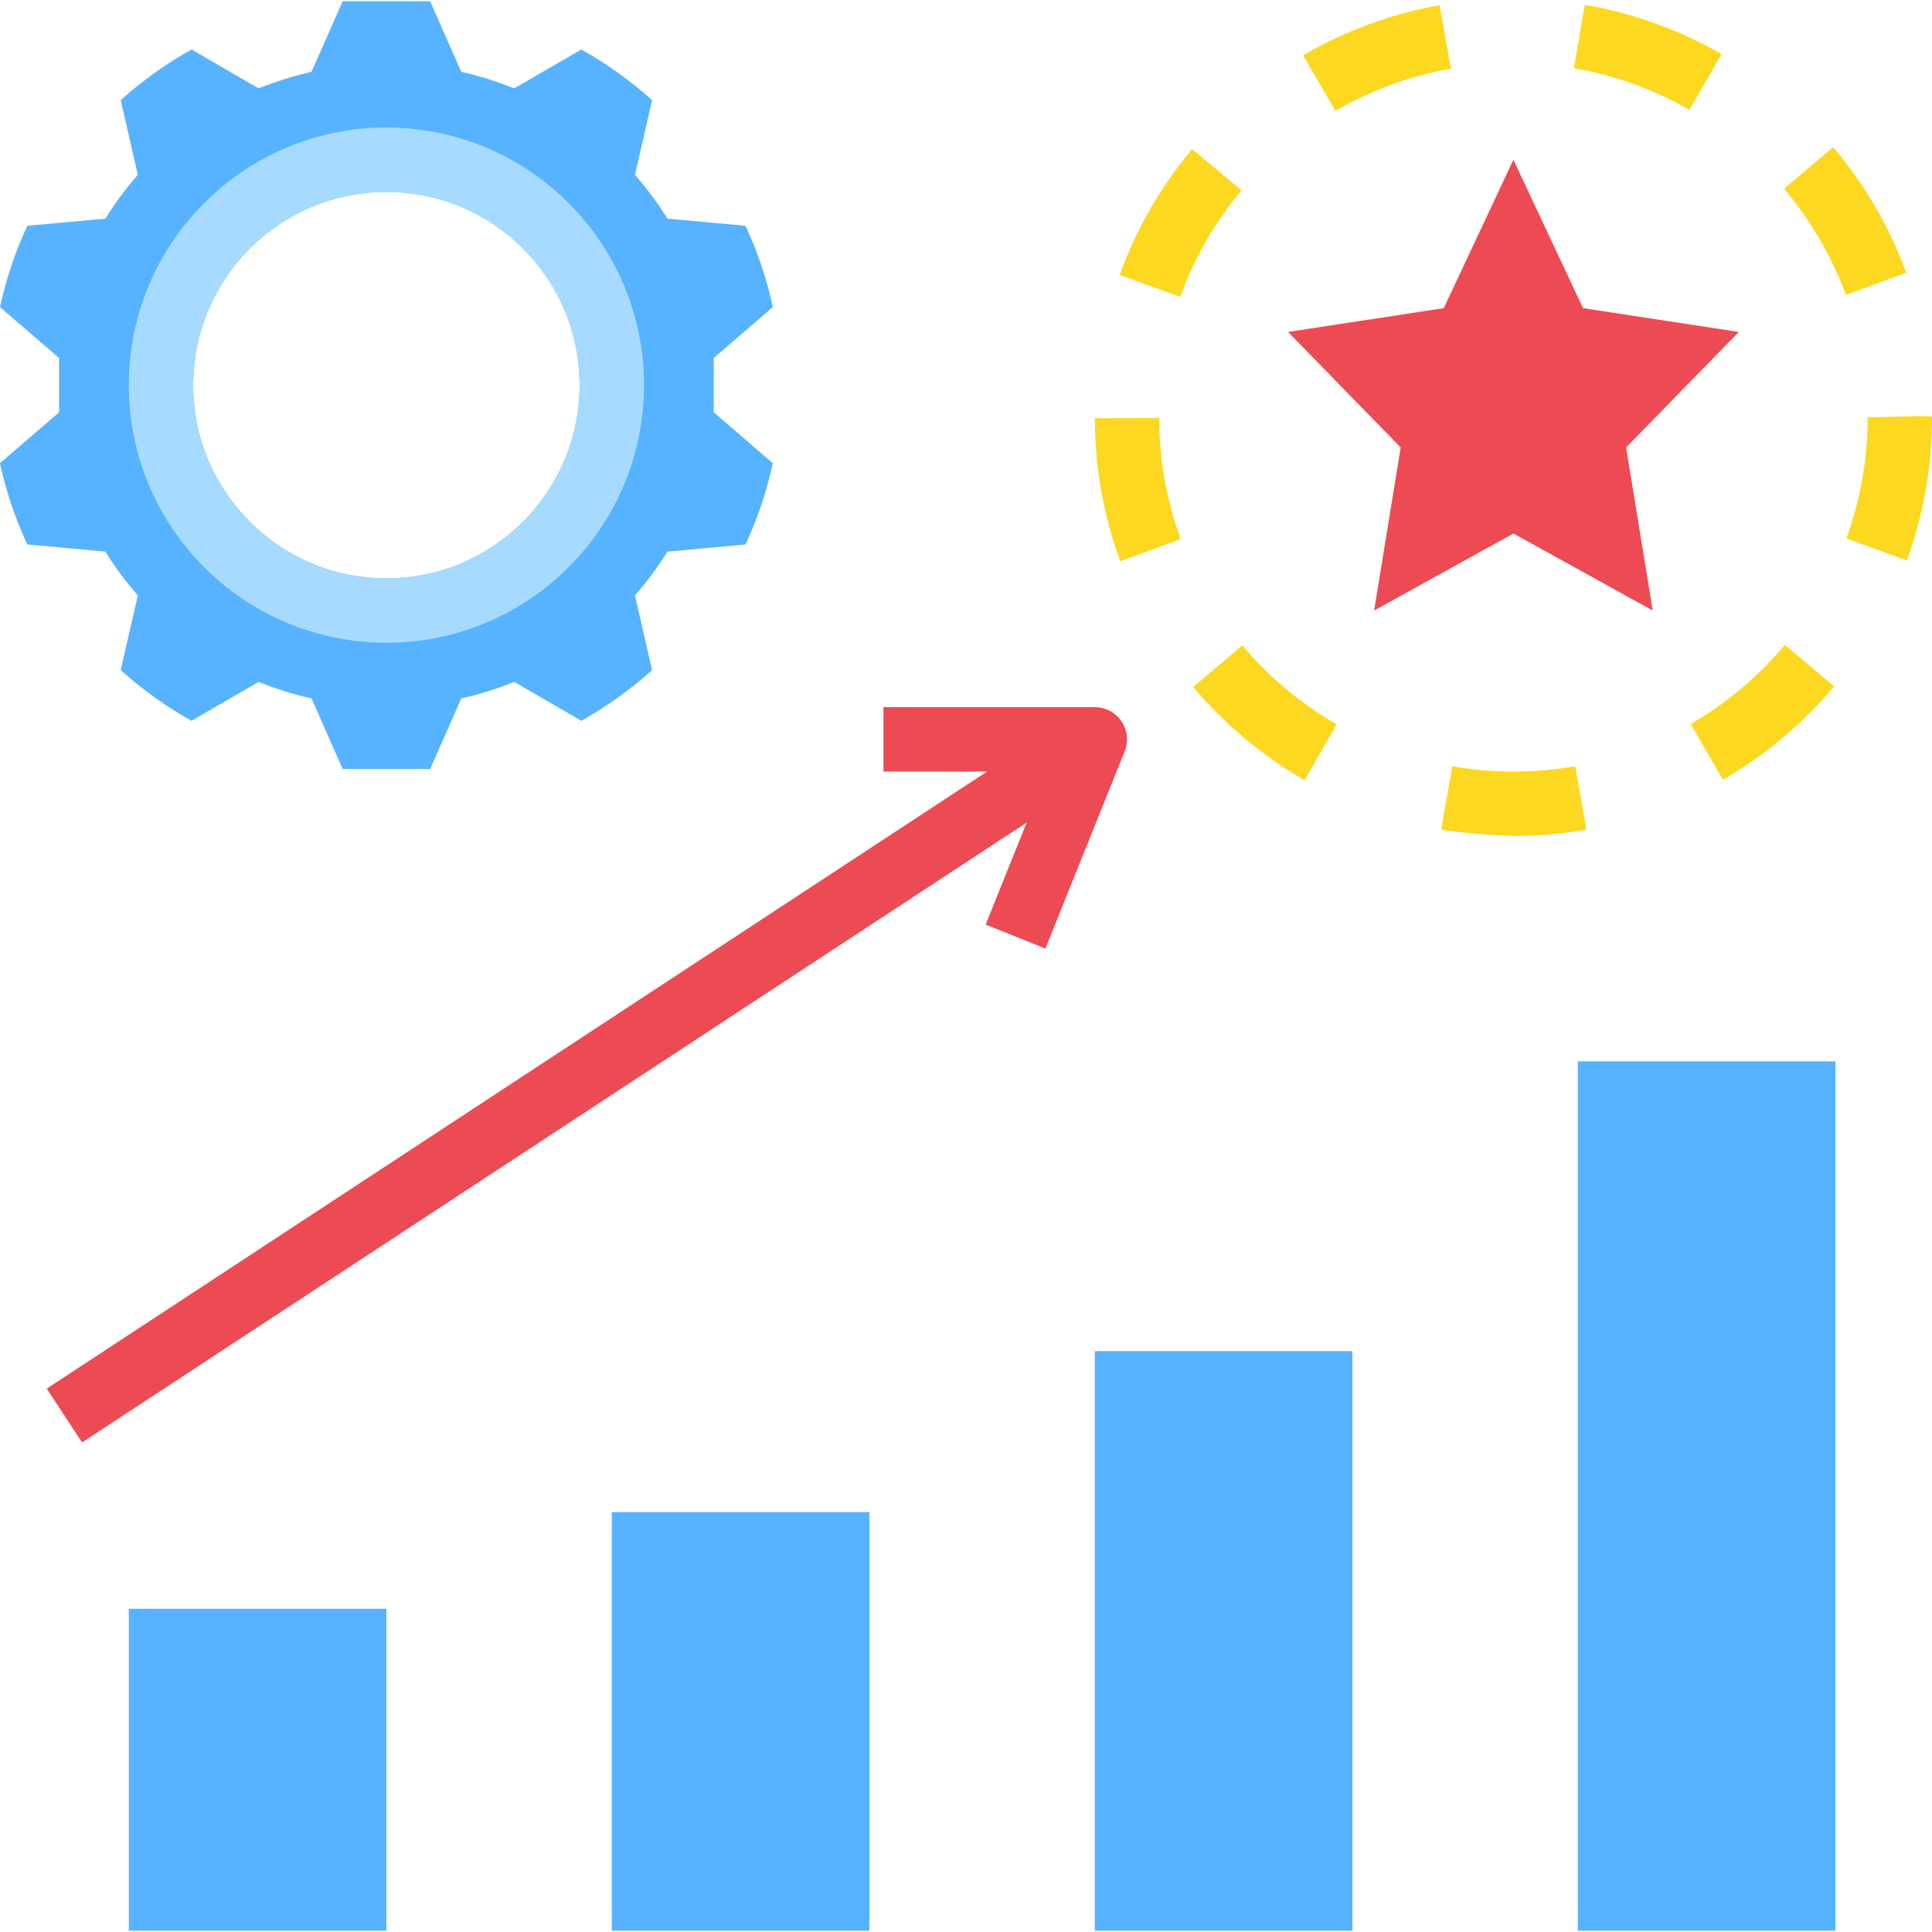 <?xml version="1.0"?>
<svg xmlns="http://www.w3.org/2000/svg" xmlns:xlink="http://www.w3.org/1999/xlink" version="1.1" id="Capa_1" x="0px" y="0px" viewBox="0 0 479.997 479.997" style="enable-background:new 0 0 479.997 479.997;" xml:space="preserve" width="512px" height="512px" class=""><g><path style="fill:#57B3FF" d="M177.321,88.948L192,76.297c-1.488-6.968-3.767-13.745-6.791-20.197l-19.401-1.775  c-2.372-3.848-5.065-7.489-8.05-10.884l4.251-18.564c-5.38-4.831-11.277-9.051-17.585-12.585l-16.677,9.667  c-4.258-1.733-8.653-3.106-13.14-4.105l-7.743-17.545H85.134l-7.742,17.544c-4.487,1-8.882,2.373-13.139,4.105l-16.677-9.668  c-6.308,3.534-12.205,7.755-17.585,12.585l4.251,18.564c-2.986,3.394-5.679,7.035-8.05,10.884L6.792,56.099  C3.767,62.551,1.489,69.327,0,76.296l14.679,12.651v13.479L0,115.077c1.489,6.968,3.767,13.744,6.791,20.197l19.4,1.775  c2.372,3.848,5.065,7.489,8.05,10.884l-4.251,18.564c5.38,4.83,11.277,9.051,17.585,12.585l16.677-9.667  c4.258,1.733,8.653,3.106,13.14,4.105l7.743,17.545h21.732l7.742-17.544c4.487-0.999,8.882-2.373,13.139-4.105l16.677,9.667  c6.308-3.534,12.205-7.755,17.585-12.585l-4.251-18.564c2.985-3.395,5.679-7.035,8.05-10.884l19.401-1.775  c3.024-6.452,5.302-13.229,6.791-20.197l-14.679-12.651V88.948z M96,143.687c-26.51,0-48-21.49-48-48c0-26.51,21.49-48,48-48  c26.51,0,48,21.49,48,48S122.51,143.687,96,143.687z" data-original="#57B3FF" class=""/><path style="fill:#FCD821;" d="M376.129,207.687c-6.049-0.172-12.084-0.688-18.074-1.547l2.75-15.766  c5.018,0.875,10.102,1.315,15.195,1.312h0.121c5.108,0.001,10.207-0.443,15.238-1.328l2.781,15.75  C388.194,207.159,382.167,207.687,376.129,207.687L376.129,207.687z M324.098,193.828c-10.501-6.055-19.864-13.897-27.668-23.172  l12.234-10.313c6.609,7.856,14.539,14.498,23.434,19.625L324.098,193.828z M428.063,193.726l-8.023-13.844  c8.883-5.145,16.801-11.799,23.398-19.664l12.25,10.297C447.9,179.801,438.551,187.656,428.063,193.726L428.063,193.726z   M278.313,139.445c-4.168-11.388-6.303-23.42-6.309-35.547l16-0.031c0.003,10.261,1.808,20.441,5.332,30.078L278.313,139.445z   M473.762,139.258l-15.039-5.469c3.506-9.648,5.292-19.836,5.277-30.102l12.465-0.297l3.531,0.062  C480.035,115.661,477.924,127.781,473.762,139.258z M293.219,73.758l-15.047-5.438c4.122-11.408,10.215-22.003,18-31.305  l12.281,10.266C301.864,55.146,296.707,64.108,293.219,73.758z M458.602,73.273c-3.543-9.627-8.748-18.556-15.379-26.383  l12.211-10.328c7.842,9.247,13.997,19.801,18.184,31.18L458.602,73.273z M331.805,27.57l-8.055-13.828  c10.481-6.109,21.955-10.325,33.898-12.453l2.82,15.75C350.37,18.839,340.667,22.404,331.805,27.57z M419.75,27.312  c-8.893-5.112-18.617-8.617-28.727-10.352l2.711-15.766c11.958,2.048,23.46,6.193,33.977,12.242L419.75,27.312z" data-original="#FCD821" class=""/><g>
	<path style="fill:#EC4B53" d="M278.629,179.211c-1.487-2.203-3.971-3.523-6.629-3.523h-52.512v16h25.74L11.609,345l8.781,13.375   l234.678-154.008l-10.182,25.336l14.844,5.969l19.691-49C280.415,184.208,280.118,181.411,278.629,179.211L278.629,179.211z" data-original="#EC322C" class="" data-old_color="#ec4b53"/>
	<path style="fill:#EC4B53" d="M376,132.559l34.608,19.128L404,111.167l28-28.696l-38.696-5.912L376,39.687l-17.304,36.872   L320,82.471l28,28.696l-6.608,40.52L376,132.559z" data-original="#EC322C" class="" data-old_color="#ec4b53"/>
</g><g>
	<path style="fill:#57B3FF" d="M32,399.687h64v80H32V399.687z" data-original="#1F43B5" class="active-path" data-old_color="#1F43B5"/>
	<path style="fill:#57B3FF" d="M152,375.687h64v104h-64V375.687z" data-original="#1F43B5" class="active-path" data-old_color="#1F43B5"/>
	<path style="fill:#57B3FF" d="M272,335.687h64v144h-64V335.687z" data-original="#1F43B5" class="active-path" data-old_color="#1F43B5"/>
	<path style="fill:#57B3FF" d="M392,263.687h64v216h-64V263.687z" data-original="#1F43B5" class="active-path" data-old_color="#1F43B5"/>
</g><path style="fill:#A6DBFF" d="M96,31.687c-35.346,0-64,28.654-64,64s28.654,64,64,64s64-28.654,64-64S131.346,31.687,96,31.687z   M96,143.687c-26.51,0-48-21.49-48-48s21.49-48,48-48s48,21.49,48,48S122.51,143.687,96,143.687z" data-original="#A6DBFF" class=""/></g> </svg>

